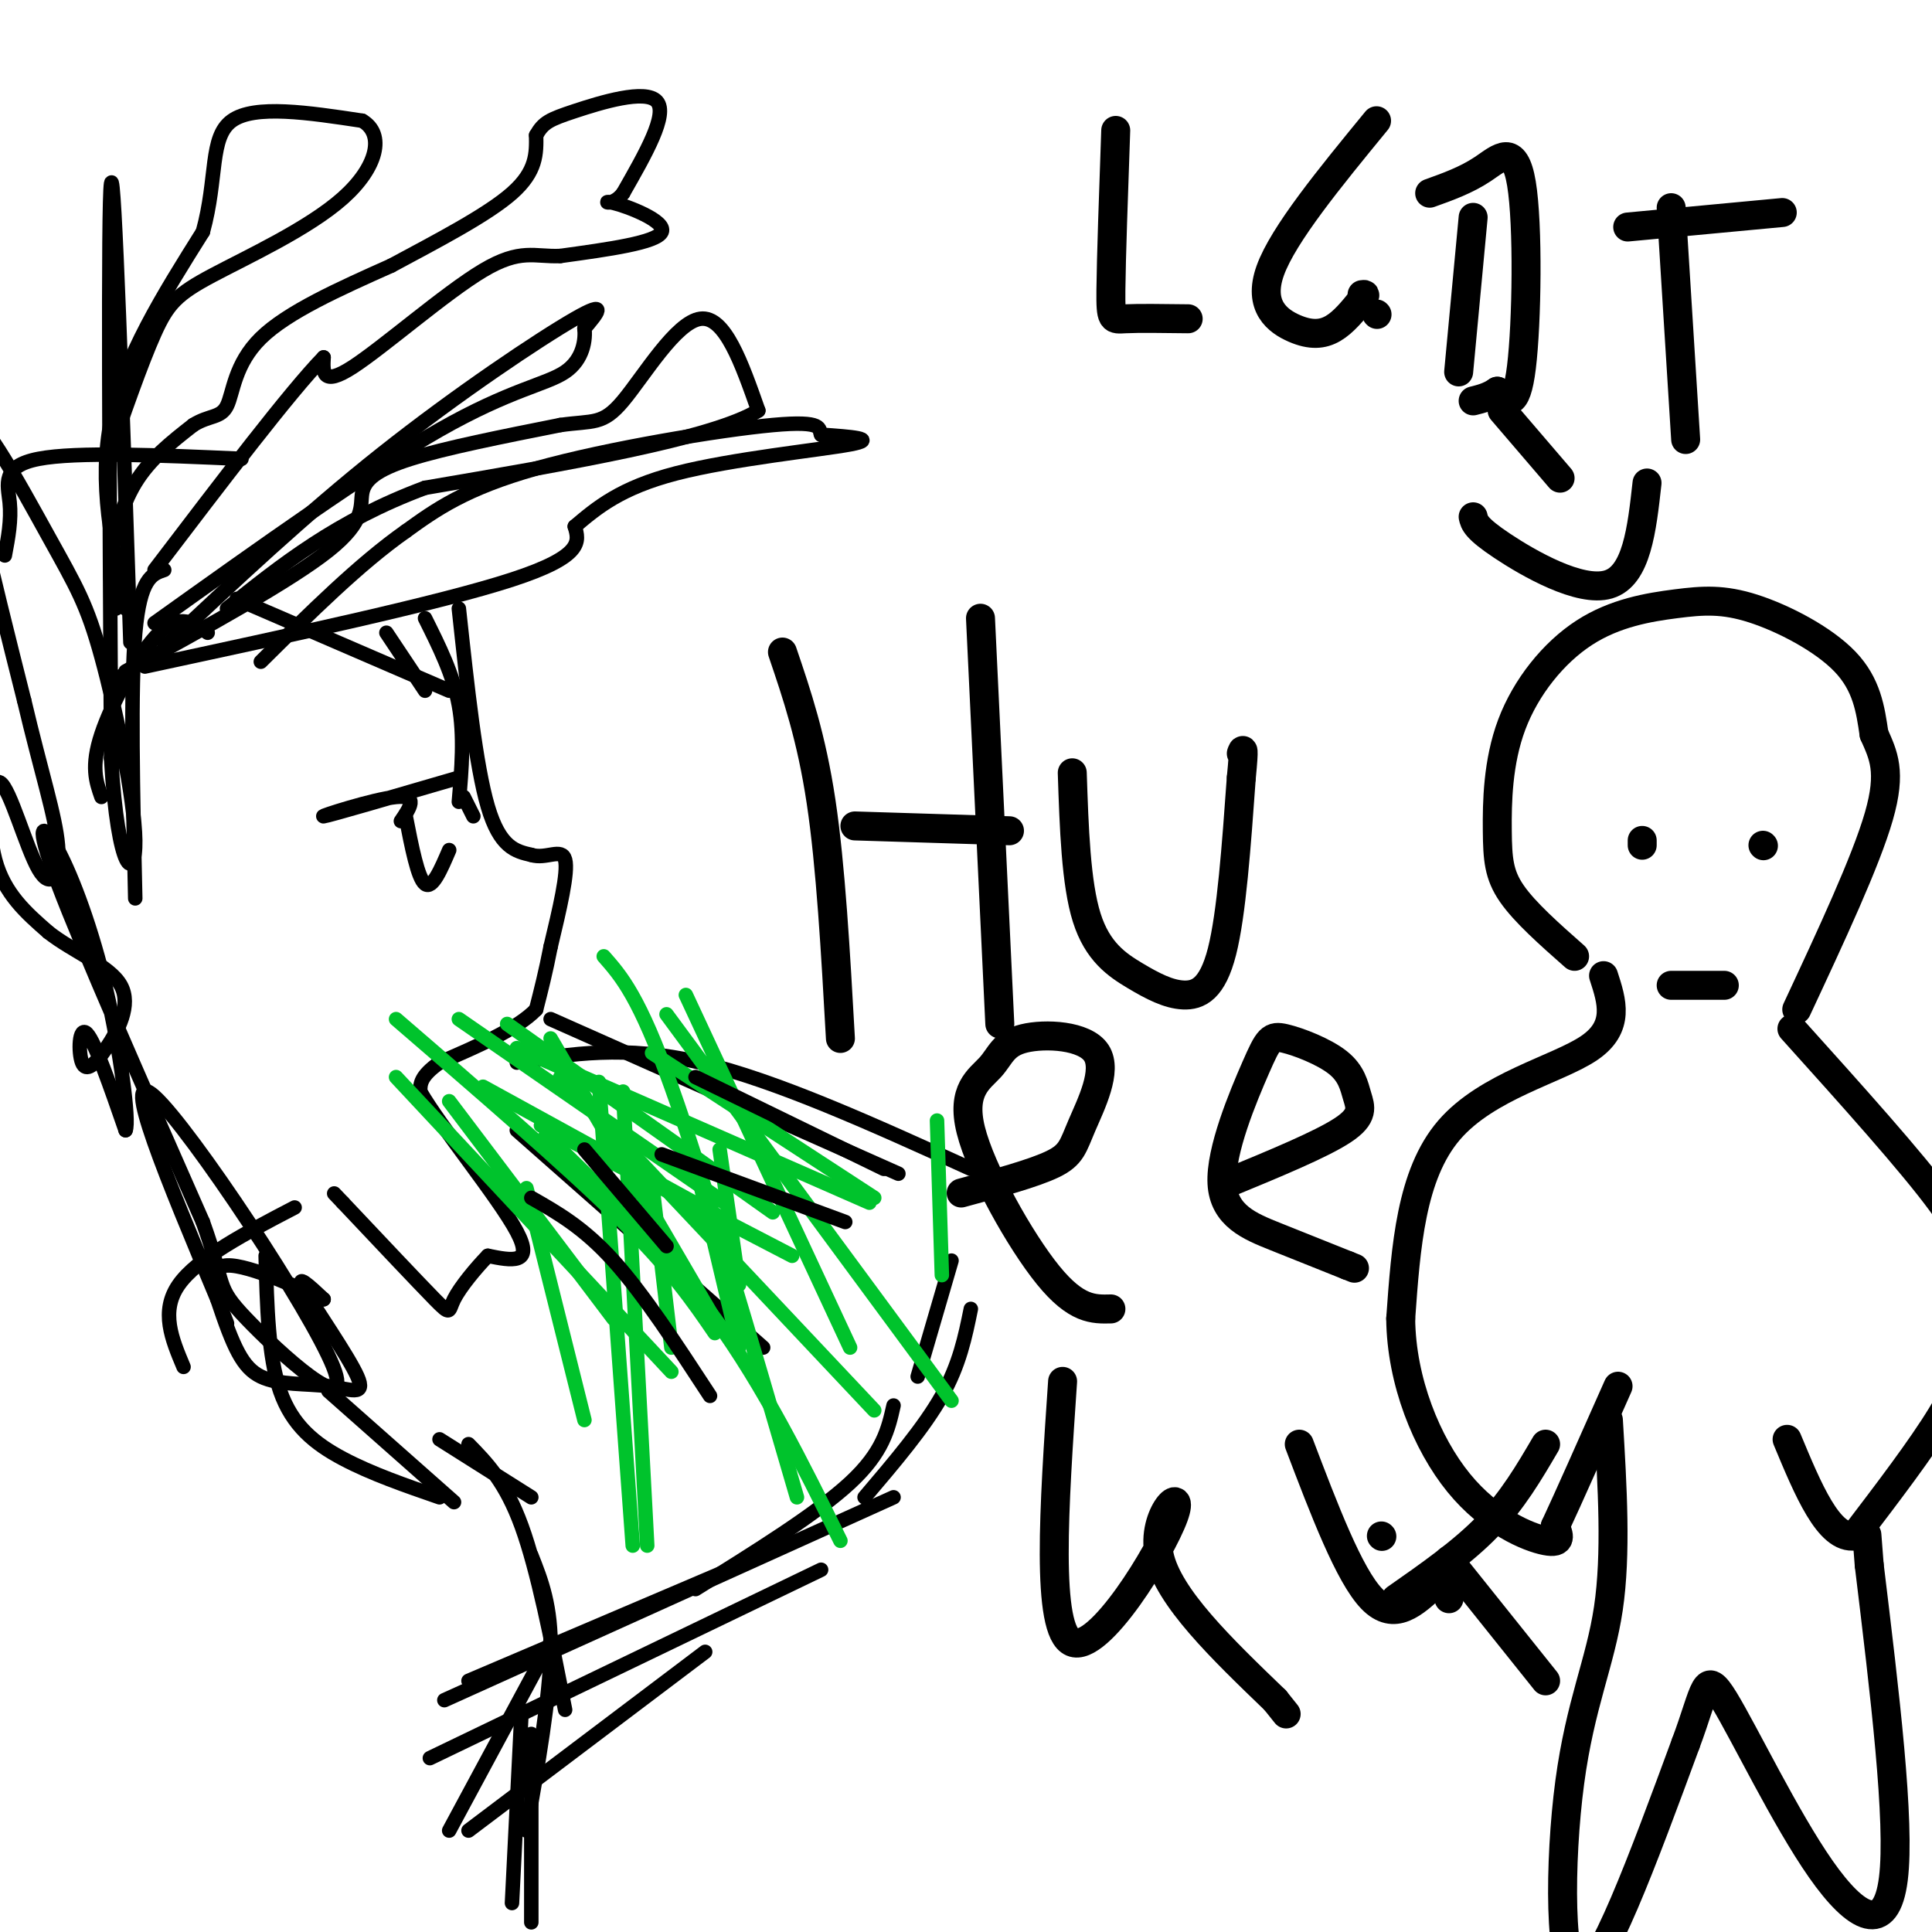 <svg viewBox='0 0 400 400' version='1.1' xmlns='http://www.w3.org/2000/svg' xmlns:xlink='http://www.w3.org/1999/xlink'><g fill='none' stroke='#000000' stroke-width='3' stroke-linecap='round' stroke-linejoin='round'><path d='M24,126c-0.711,-2.711 -1.422,-5.422 -1,-10c0.422,-4.578 1.978,-11.022 5,-16c3.022,-4.978 7.511,-8.489 12,-12'/><path d='M40,88c3.345,-2.107 5.708,-1.375 7,-4c1.292,-2.625 1.512,-8.607 7,-14c5.488,-5.393 16.244,-10.196 27,-15'/><path d='M81,55c9.533,-5.133 19.867,-10.467 25,-15c5.133,-4.533 5.067,-8.267 5,-12'/><path d='M111,28c1.488,-2.643 2.708,-3.250 8,-5c5.292,-1.750 14.655,-4.643 17,-2c2.345,2.643 -2.327,10.821 -7,19'/><path d='M129,40c-2.381,3.095 -4.833,1.333 -2,2c2.833,0.667 10.952,3.762 10,6c-0.952,2.238 -10.976,3.619 -21,5'/><path d='M116,53c-5.333,0.238 -8.167,-1.667 -16,3c-7.833,4.667 -20.667,15.905 -27,20c-6.333,4.095 -6.167,1.048 -6,-2'/><path d='M67,74c-6.833,7.000 -20.917,25.500 -35,44'/><path d='M26,126c-2.833,-13.000 -5.667,-26.000 -3,-39c2.667,-13.000 10.833,-26.000 19,-39'/><path d='M42,48c3.089,-11.178 1.311,-19.622 6,-23c4.689,-3.378 15.844,-1.689 27,0'/><path d='M75,25c4.748,2.759 3.118,9.657 -4,16c-7.118,6.343 -19.724,12.131 -27,16c-7.276,3.869 -9.222,5.820 -12,12c-2.778,6.180 -6.389,16.590 -10,27'/><path d='M26,139c17.071,-9.375 34.143,-18.750 42,-25c7.857,-6.250 6.500,-9.375 7,-12c0.500,-2.625 2.857,-4.750 10,-7c7.143,-2.250 19.071,-4.625 31,-7'/><path d='M116,88c6.929,-0.976 8.750,0.083 13,-5c4.250,-5.083 10.929,-16.310 16,-17c5.071,-0.690 8.536,9.155 12,19'/><path d='M157,85c-9.500,5.833 -39.250,10.917 -69,16'/><path d='M88,101c-18.333,6.833 -29.667,15.917 -41,25'/><path d='M25,140c0.000,0.000 0.100,0.100 0.1,0.1'/><path d='M30,138c30.583,-6.583 61.167,-13.167 76,-18c14.833,-4.833 13.917,-7.917 13,-11'/><path d='M119,109c4.548,-3.857 9.417,-8.000 21,-11c11.583,-3.000 29.881,-4.857 36,-6c6.119,-1.143 0.060,-1.571 -6,-2'/><path d='M170,90c-0.595,-1.143 0.917,-3.000 -10,-2c-10.917,1.000 -34.262,4.857 -49,9c-14.738,4.143 -20.869,8.571 -27,13'/><path d='M84,110c-9.500,6.667 -19.750,16.833 -30,27'/><path d='M34,134c14.600,-13.733 29.200,-27.467 45,-40c15.800,-12.533 32.800,-23.867 40,-28c7.200,-4.133 4.600,-1.067 2,2'/><path d='M121,68c0.250,2.107 -0.125,6.375 -4,9c-3.875,2.625 -11.250,3.607 -26,12c-14.750,8.393 -36.875,24.196 -59,40'/><path d='M49,124c0.000,0.000 44.000,19.000 44,19'/><path d='M88,128c2.917,5.833 5.833,11.667 7,18c1.167,6.333 0.583,13.167 0,20'/><path d='M80,131c0.000,0.000 8.000,12.000 8,12'/><path d='M95,126c1.750,16.250 3.500,32.500 6,41c2.500,8.500 5.750,9.250 9,10'/><path d='M110,177c3.089,0.978 6.311,-1.578 7,1c0.689,2.578 -1.156,10.289 -3,18'/><path d='M114,196c-1.000,5.167 -2.000,9.083 -3,13'/><path d='M111,209c-3.833,4.000 -11.917,7.500 -20,11'/><path d='M91,220c-4.000,2.833 -4.000,4.417 -4,6'/><path d='M87,226c4.089,7.156 16.311,22.044 20,29c3.689,6.956 -1.156,5.978 -6,5'/><path d='M101,260c-2.500,2.571 -5.750,6.500 -7,9c-1.250,2.500 -0.500,3.571 -4,0c-3.500,-3.571 -11.250,-11.786 -19,-20'/><path d='M71,249c-3.167,-3.333 -1.583,-1.667 0,0'/><path d='M83,170c1.867,-2.733 3.733,-5.467 -1,-5c-4.733,0.467 -16.067,4.133 -15,4c1.067,-0.133 14.533,-4.067 28,-8'/><path d='M84,169c1.250,6.417 2.500,12.833 4,14c1.500,1.167 3.250,-2.917 5,-7'/><path d='M96,165c0.000,0.000 2.000,4.000 2,4'/><path d='M43,131c-2.889,-2.044 -5.778,-4.089 -10,0c-4.222,4.089 -9.778,14.311 -12,21c-2.222,6.689 -1.111,9.844 0,13'/><path d='M34,118c-2.500,0.833 -5.000,1.667 -6,13c-1.000,11.333 -0.500,33.167 0,55'/><path d='M50,95c-17.089,-0.756 -34.178,-1.511 -42,0c-7.822,1.511 -6.378,5.289 -6,9c0.378,3.711 -0.311,7.356 -1,11'/><path d='M27,133c-1.667,-49.500 -3.333,-99.000 -4,-95c-0.667,4.000 -0.333,61.500 0,119'/><path d='M23,157c1.462,24.312 5.115,25.592 5,17c-0.115,-8.592 -4.000,-27.056 -7,-38c-3.000,-10.944 -5.115,-14.370 -11,-25c-5.885,-10.630 -15.538,-28.466 -17,-24c-1.462,4.466 5.269,31.233 12,58'/><path d='M5,145c3.568,15.116 6.489,23.907 7,30c0.511,6.093 -1.389,9.489 -4,5c-2.611,-4.489 -5.934,-16.862 -8,-18c-2.066,-1.138 -2.876,8.961 -1,16c1.876,7.039 6.438,11.020 11,15'/><path d='M10,193c5.203,4.115 12.709,6.901 15,11c2.291,4.099 -0.633,9.511 -3,13c-2.367,3.489 -4.176,5.055 -5,3c-0.824,-2.055 -0.664,-7.730 1,-6c1.664,1.730 4.832,10.865 8,20'/><path d='M26,234c0.842,-1.828 -1.053,-16.397 -4,-29c-2.947,-12.603 -6.947,-23.239 -10,-29c-3.053,-5.761 -5.158,-6.646 0,7c5.158,13.646 17.579,41.823 30,70'/><path d='M42,253c4.957,13.726 2.349,13.040 9,20c6.651,6.960 22.560,21.566 18,10c-4.560,-11.566 -29.589,-49.305 -37,-56c-7.411,-6.695 2.794,17.652 13,42'/><path d='M45,269c3.348,10.046 5.218,14.162 9,16c3.782,1.838 9.478,1.400 14,2c4.522,0.600 7.871,2.238 6,-2c-1.871,-4.238 -8.963,-14.354 -11,-18c-2.037,-3.646 0.982,-0.823 4,2'/><path d='M67,269c-3.822,-1.778 -15.378,-7.222 -20,-7c-4.622,0.222 -2.311,6.111 0,12'/><path d='M61,250c-10.083,5.250 -20.167,10.500 -24,16c-3.833,5.500 -1.417,11.250 1,17'/><path d='M55,260c0.267,10.444 0.533,20.889 3,28c2.467,7.111 7.133,10.889 13,14c5.867,3.111 12.933,5.556 20,8'/><path d='M68,288c0.000,0.000 26.000,23.000 26,23'/><path d='M91,298c0.000,0.000 19.000,12.000 19,12'/><path d='M97,299c3.833,3.917 7.667,7.833 11,17c3.333,9.167 6.167,23.583 9,38'/><path d='M110,322c2.083,5.250 4.167,10.500 4,20c-0.167,9.500 -2.583,23.250 -5,37'/><path d='M114,340c0.000,0.000 -21.000,39.000 -21,39'/><path d='M108,354c0.000,0.000 -2.000,40.000 -2,40'/><path d='M110,359c0.000,0.000 0.000,39.000 0,39'/><path d='M97,379c0.000,0.000 49.000,-37.000 49,-37'/><path d='M89,364c0.000,0.000 81.000,-39.000 81,-39'/><path d='M97,348c0.000,0.000 54.000,-23.000 54,-23'/><path d='M92,352c0.000,0.000 93.000,-42.000 93,-42'/><path d='M144,329c12.583,-7.833 25.167,-15.667 32,-22c6.833,-6.333 7.917,-11.167 9,-16'/><path d='M179,310c6.167,-7.250 12.333,-14.500 16,-21c3.667,-6.500 4.833,-12.250 6,-18'/><path d='M190,285c0.000,0.000 7.000,-24.000 7,-24'/><path d='M107,220c11.167,-1.833 22.333,-3.667 38,0c15.667,3.667 35.833,12.833 56,22'/><path d='M114,211c0.000,0.000 72.000,32.000 72,32'/><path d='M107,234c0.000,0.000 51.000,45.000 51,45'/></g>
<g fill='none' stroke='#00C32C' stroke-width='3' stroke-linecap='round' stroke-linejoin='round'><path d='M113,235c12.417,12.000 24.833,24.000 35,38c10.167,14.000 18.083,30.000 26,46'/><path d='M116,223c0.000,0.000 65.000,69.000 65,69'/><path d='M125,198c3.667,4.167 7.333,8.333 14,27c6.667,18.667 16.333,51.833 26,85'/><path d='M138,210c0.000,0.000 59.000,80.000 59,80'/><path d='M142,206c0.000,0.000 34.000,73.000 34,73'/><path d='M129,226c0.000,0.000 5.000,94.000 5,94'/><path d='M124,224c0.000,0.000 7.000,96.000 7,96'/><path d='M114,215c0.000,0.000 35.000,60.000 35,60'/><path d='M135,218c0.000,0.000 46.000,30.000 46,30'/><path d='M107,217c0.000,0.000 73.000,32.000 73,32'/><path d='M112,233c0.000,0.000 52.000,27.000 52,27'/><path d='M100,225c0.000,0.000 51.000,28.000 51,28'/><path d='M82,211c17.500,15.083 35.000,30.167 46,41c11.000,10.833 15.500,17.417 20,24'/><path d='M82,223c0.000,0.000 57.000,61.000 57,61'/><path d='M93,228c0.000,0.000 34.000,45.000 34,45'/><path d='M95,211c0.000,0.000 55.000,38.000 55,38'/><path d='M105,212c0.000,0.000 55.000,39.000 55,39'/><path d='M109,246c0.000,0.000 12.000,48.000 12,48'/><path d='M135,245c0.000,0.000 4.000,34.000 4,34'/><path d='M144,241c0.000,0.000 9.000,38.000 9,38'/><path d='M194,232c0.000,0.000 1.000,32.000 1,32'/><path d='M149,238c0.000,0.000 4.000,28.000 4,28'/></g>
<g fill='none' stroke='#000000' stroke-width='6' stroke-linecap='round' stroke-linejoin='round'><path d='M326,198c-5.151,-4.548 -10.302,-9.095 -13,-13c-2.698,-3.905 -2.944,-7.166 -3,-13c-0.056,-5.834 0.078,-14.241 3,-22c2.922,-7.759 8.631,-14.869 15,-19c6.369,-4.131 13.398,-5.283 19,-6c5.602,-0.717 9.777,-1.001 16,1c6.223,2.001 14.492,6.286 19,11c4.508,4.714 5.254,9.857 6,15'/><path d='M388,152c1.911,4.333 3.689,7.667 1,17c-2.689,9.333 -9.844,24.667 -17,40'/><path d='M332,202c1.733,5.311 3.467,10.622 -3,15c-6.467,4.378 -21.133,7.822 -29,17c-7.867,9.178 -8.933,24.089 -10,39'/><path d='M290,273c0.119,12.976 5.417,25.917 12,34c6.583,8.083 14.452,11.310 18,12c3.548,0.690 2.774,-1.155 2,-3'/><path d='M322,316c2.500,-5.333 7.750,-17.167 13,-29'/><path d='M371,213c12.442,13.823 24.884,27.646 31,36c6.116,8.354 5.907,11.239 6,15c0.093,3.761 0.486,8.397 0,13c-0.486,4.603 -1.853,9.172 -6,16c-4.147,6.828 -11.073,15.914 -18,25'/><path d='M384,318c-5.333,0.833 -9.667,-9.583 -14,-20'/><path d='M333,294c0.833,13.887 1.667,27.774 0,39c-1.667,11.226 -5.833,19.792 -8,36c-2.167,16.208 -2.333,40.060 2,40c4.333,-0.060 13.167,-24.030 22,-48'/><path d='M349,361c4.258,-11.346 3.904,-15.711 8,-9c4.096,6.711 12.641,24.499 20,35c7.359,10.501 13.531,13.715 15,2c1.469,-11.715 -1.766,-38.357 -5,-65'/><path d='M387,324c-0.833,-10.833 -0.417,-5.417 0,0'/><path d='M340,175c0.000,0.000 0.000,-1.000 0,-1'/><path d='M365,175c0.000,0.000 0.100,0.100 0.1,0.1'/><path d='M346,204c0.000,0.000 11.000,0.000 11,0'/><path d='M162,135c3.000,8.833 6.000,17.667 8,31c2.000,13.333 3.000,31.167 4,49'/><path d='M203,128c0.000,0.000 4.000,84.000 4,84'/><path d='M177,171c0.000,0.000 32.000,1.000 32,1'/><path d='M222,160c0.381,11.456 0.762,22.912 3,30c2.238,7.088 6.332,9.807 10,12c3.668,2.193 6.911,3.860 10,4c3.089,0.140 6.026,-1.246 8,-9c1.974,-7.754 2.987,-21.877 4,-36'/><path d='M257,161c0.667,-6.833 0.333,-5.917 0,-5'/><path d='M199,247c7.553,-2.051 15.106,-4.102 19,-6c3.894,-1.898 4.129,-3.644 6,-8c1.871,-4.356 5.378,-11.321 3,-15c-2.378,-3.679 -10.640,-4.071 -15,-3c-4.360,1.071 -4.818,3.607 -7,6c-2.182,2.393 -6.087,4.644 -4,13c2.087,8.356 10.168,22.816 16,30c5.832,7.184 9.416,7.092 13,7'/><path d='M254,245c9.764,-4.028 19.528,-8.055 24,-11c4.472,-2.945 3.651,-4.807 3,-7c-0.651,-2.193 -1.132,-4.717 -4,-7c-2.868,-2.283 -8.122,-4.324 -11,-5c-2.878,-0.676 -3.380,0.015 -6,6c-2.620,5.985 -7.359,17.265 -7,24c0.359,6.735 5.817,8.924 11,11c5.183,2.076 10.092,4.038 15,6'/><path d='M279,262c2.500,1.000 1.250,0.500 0,0'/><path d='M220,286c-1.762,25.821 -3.524,51.643 2,54c5.524,2.357 18.333,-18.750 21,-26c2.667,-7.250 -4.810,-0.643 -3,8c1.810,8.643 12.905,19.321 24,30'/><path d='M264,352c4.000,5.000 2.000,2.500 0,0'/><path d='M269,299c5.167,13.583 10.333,27.167 15,32c4.667,4.833 8.833,0.917 13,-3'/><path d='M297,328c2.667,0.000 2.833,1.500 3,3'/><path d='M311,85c0.000,0.000 12.000,14.000 12,14'/><path d='M305,107c0.267,1.178 0.533,2.356 6,6c5.467,3.644 16.133,9.756 22,8c5.867,-1.756 6.933,-11.378 8,-21'/><path d='M231,27c-0.467,13.267 -0.933,26.533 -1,33c-0.067,6.467 0.267,6.133 3,6c2.733,-0.133 7.867,-0.067 13,0'/><path d='M285,25c-9.661,11.780 -19.321,23.560 -22,31c-2.679,7.440 1.625,10.542 5,12c3.375,1.458 5.821,1.274 8,0c2.179,-1.274 4.089,-3.637 6,-6'/><path d='M282,62c1.000,-1.167 0.500,-1.083 0,-1'/><path d='M305,45c0.000,0.000 -3.000,32.000 -3,32'/><path d='M296,40c3.774,-1.351 7.548,-2.702 11,-5c3.452,-2.298 6.583,-5.542 8,3c1.417,8.542 1.119,28.869 0,38c-1.119,9.131 -3.060,7.065 -5,5'/><path d='M310,81c-1.667,1.167 -3.333,1.583 -5,2'/><path d='M337,47c0.000,0.000 32.000,-3.000 32,-3'/><path d='M346,43c0.000,0.000 3.000,48.000 3,48'/><path d='M285,65c0.000,0.000 0.100,0.100 0.1,0.1'/><path d='M289,331c6.917,-4.833 13.833,-9.667 19,-15c5.167,-5.333 8.583,-11.167 12,-17'/><path d='M300,323c0.000,0.000 20.000,25.000 20,25'/><path d='M286,318c0.000,0.000 0.100,0.100 0.1,0.1'/></g>
<g fill='none' stroke='#000000' stroke-width='3' stroke-linecap='round' stroke-linejoin='round'><path d='M110,248c5.417,3.083 10.833,6.167 17,13c6.167,6.833 13.083,17.417 20,28'/><path d='M137,239c0.000,0.000 38.000,14.000 38,14'/><path d='M144,223c0.000,0.000 39.000,19.000 39,19'/><path d='M121,238c0.000,0.000 17.000,20.000 17,20'/></g>
</svg>